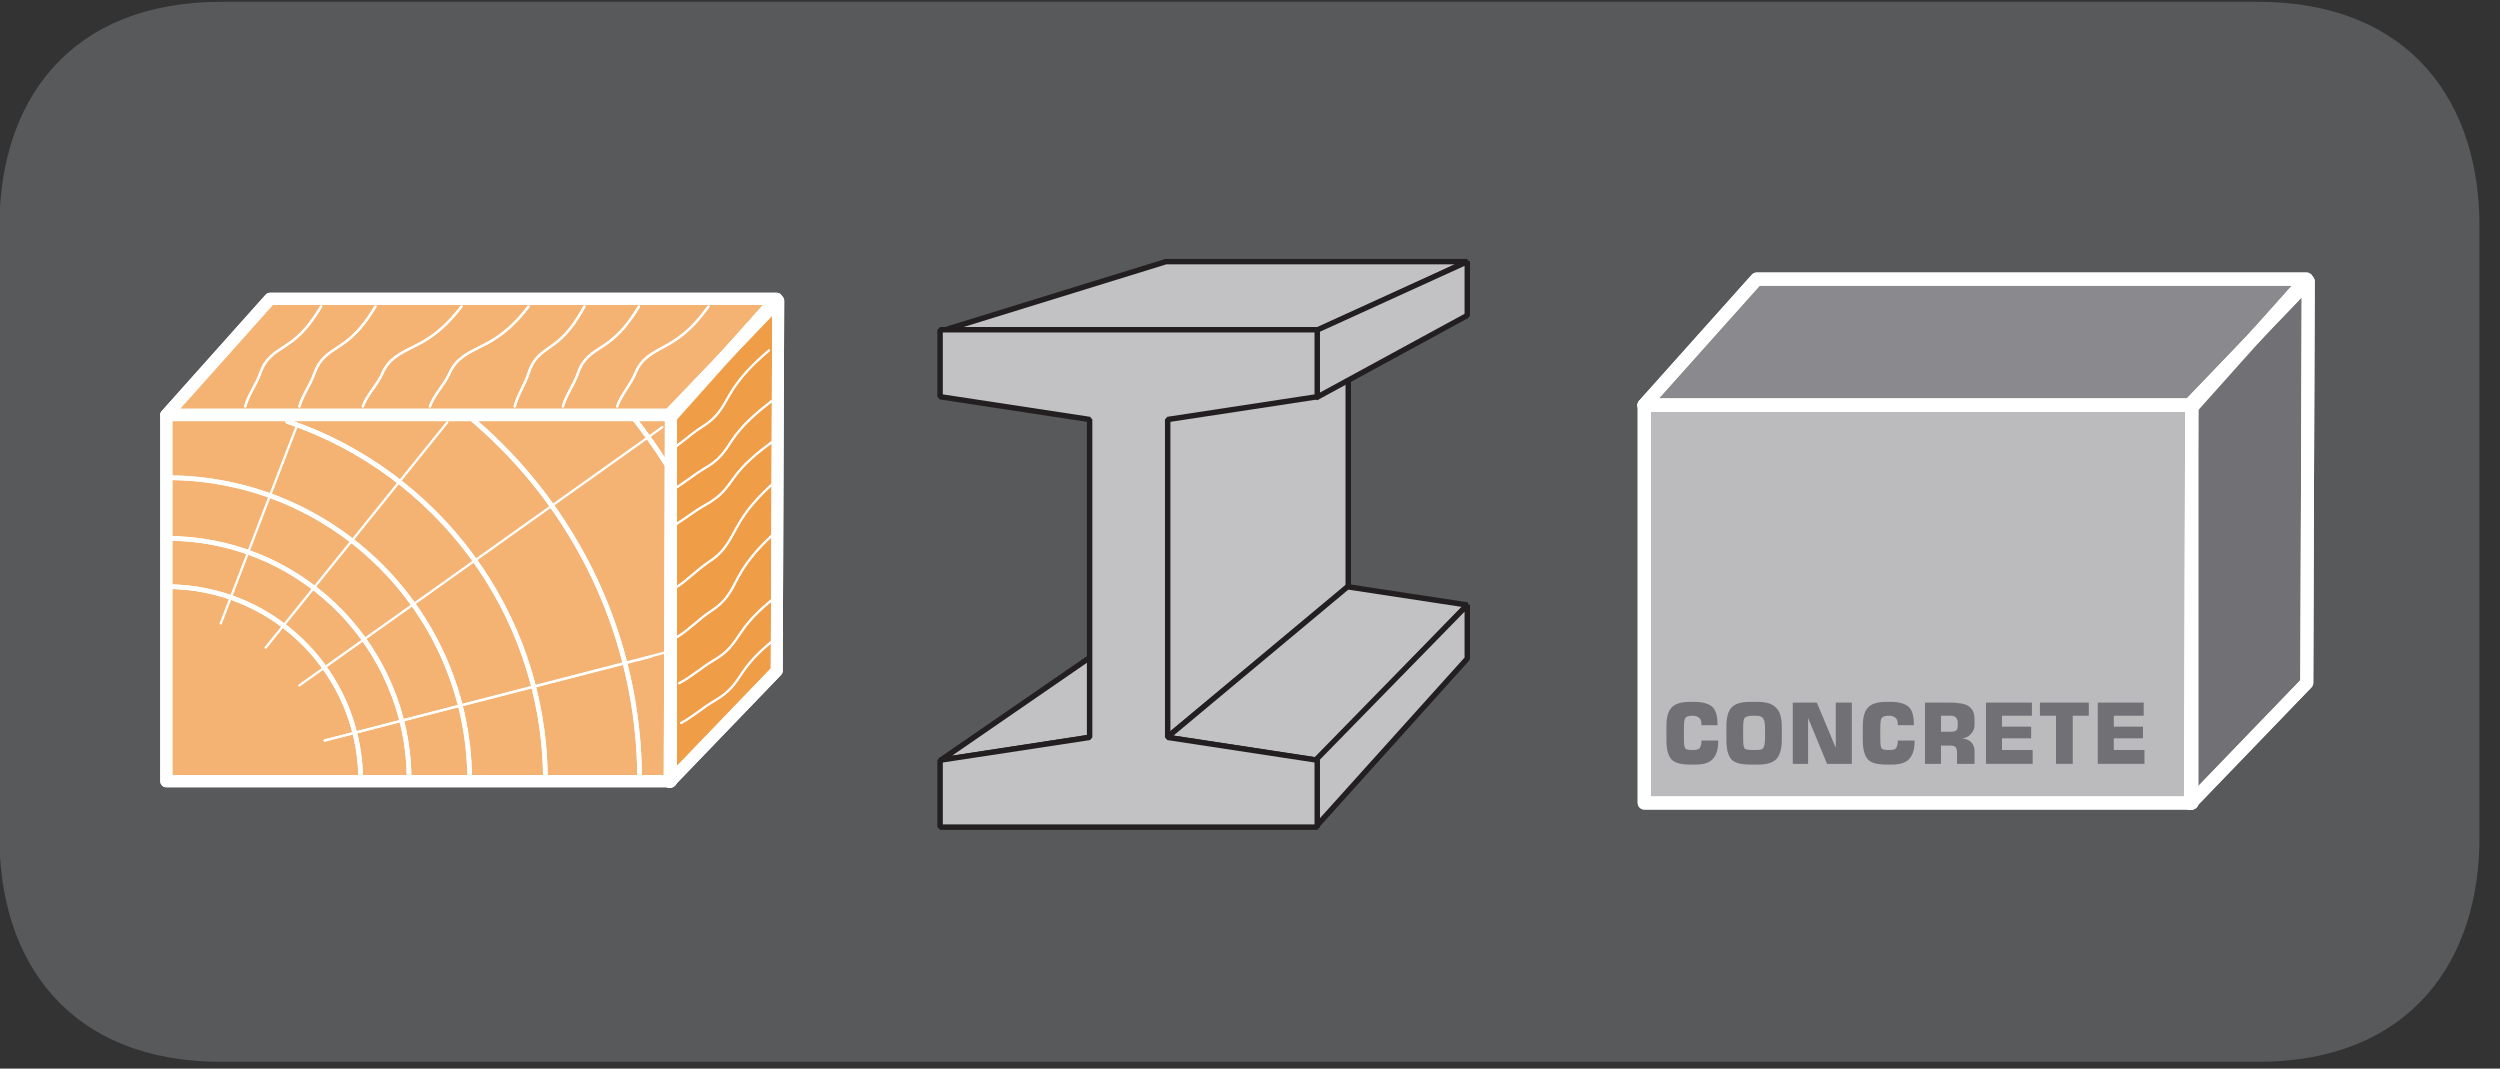 <?xml version="1.0" encoding="UTF-8"?>
<svg xmlns="http://www.w3.org/2000/svg" xmlns:xlink="http://www.w3.org/1999/xlink" width="53.558pt" height="22.893pt" viewBox="0 0 53.558 22.893" version="1.2">
<rect x="0" y="0" width="53.558" height="22.893" fill="#333333" stroke="none"/>
<defs>
<g>
<symbol overflow="visible" id="glyph0-0">
<path style="stroke:none;" d="M 0.094 0.328 L 0.094 -1.281 L 1 -1.281 L 1 0.328 Z M 0.188 0.219 L 0.891 0.219 L 0.891 -1.172 L 0.188 -1.172 Z M 0.188 0.219 "/>
</symbol>
<symbol overflow="visible" id="glyph0-1">
<path style="stroke:none;" d="M 1.203 -0.5 L 1.203 -0.469 C 1.203 -0.301 1.16 -0.176 1.078 -0.094 C 1.004 -0.02 0.883 0.016 0.719 0.016 L 0.594 0.016 C 0.406 0.016 0.273 -0.02 0.203 -0.094 C 0.129 -0.176 0.094 -0.316 0.094 -0.516 L 0.094 -0.797 C 0.094 -0.992 0.129 -1.129 0.203 -1.203 C 0.273 -1.285 0.406 -1.328 0.594 -1.328 L 0.688 -1.328 C 0.871 -1.328 1.004 -1.289 1.078 -1.219 C 1.148 -1.156 1.188 -1.035 1.188 -0.859 L 1.188 -0.828 L 0.844 -0.828 L 0.844 -0.859 C 0.844 -0.918 0.824 -0.961 0.797 -0.984 C 0.766 -1.012 0.715 -1.031 0.656 -1.031 C 0.57 -1.031 0.52 -1.012 0.5 -0.984 C 0.477 -0.953 0.469 -0.879 0.469 -0.766 L 0.469 -0.547 C 0.469 -0.43 0.477 -0.355 0.5 -0.328 C 0.52 -0.305 0.57 -0.297 0.656 -0.297 C 0.727 -0.297 0.773 -0.305 0.797 -0.328 C 0.824 -0.355 0.844 -0.41 0.844 -0.484 L 0.844 -0.5 Z M 1.203 -0.5 "/>
</symbol>
<symbol overflow="visible" id="glyph0-2">
<path style="stroke:none;" d="M 0.453 -0.766 L 0.453 -0.547 C 0.453 -0.43 0.461 -0.355 0.484 -0.328 C 0.512 -0.305 0.57 -0.297 0.656 -0.297 L 0.719 -0.297 C 0.801 -0.297 0.852 -0.305 0.875 -0.328 C 0.902 -0.355 0.922 -0.43 0.922 -0.547 L 0.922 -0.766 C 0.922 -0.879 0.902 -0.953 0.875 -0.984 C 0.852 -1.012 0.801 -1.031 0.719 -1.031 L 0.656 -1.031 C 0.57 -1.031 0.512 -1.012 0.484 -0.984 C 0.461 -0.953 0.453 -0.879 0.453 -0.766 Z M 0.094 -0.797 C 0.094 -0.992 0.129 -1.129 0.203 -1.203 C 0.273 -1.285 0.406 -1.328 0.594 -1.328 L 0.766 -1.328 C 0.949 -1.328 1.082 -1.285 1.156 -1.203 C 1.238 -1.129 1.281 -0.992 1.281 -0.797 L 1.281 -0.516 C 1.281 -0.316 1.238 -0.176 1.156 -0.094 C 1.082 -0.02 0.949 0.016 0.766 0.016 L 0.594 0.016 C 0.406 0.016 0.273 -0.02 0.203 -0.094 C 0.129 -0.176 0.094 -0.316 0.094 -0.516 Z M 0.094 -0.797 "/>
</symbol>
<symbol overflow="visible" id="glyph0-3">
<path style="stroke:none;" d="M 0.141 0 L 0.141 -1.312 L 0.656 -1.312 L 1.062 -0.344 L 1.062 -1.312 L 1.406 -1.312 L 1.406 0 L 0.875 0 L 0.469 -0.984 L 0.469 0 Z M 0.141 0 "/>
</symbol>
<symbol overflow="visible" id="glyph0-4">
<path style="stroke:none;" d="M 0.484 -0.688 L 0.688 -0.688 C 0.746 -0.688 0.789 -0.695 0.812 -0.719 C 0.832 -0.738 0.844 -0.773 0.844 -0.828 L 0.844 -0.875 C 0.844 -0.934 0.824 -0.977 0.797 -1 C 0.773 -1.02 0.738 -1.031 0.688 -1.031 L 0.484 -1.031 Z M 0.141 0 L 0.141 -1.312 L 0.672 -1.312 C 0.867 -1.312 1.004 -1.285 1.078 -1.234 C 1.16 -1.18 1.203 -1.086 1.203 -0.953 L 1.203 -0.844 C 1.203 -0.758 1.176 -0.691 1.125 -0.641 C 1.082 -0.586 1.02 -0.555 0.938 -0.547 C 1.027 -0.535 1.098 -0.504 1.141 -0.453 C 1.18 -0.41 1.203 -0.348 1.203 -0.266 L 1.203 0 L 0.828 0 L 0.828 -0.234 C 0.828 -0.293 0.816 -0.336 0.797 -0.359 C 0.773 -0.379 0.738 -0.391 0.688 -0.391 L 0.484 -0.391 L 0.484 0 Z M 0.141 0 "/>
</symbol>
<symbol overflow="visible" id="glyph0-5">
<path style="stroke:none;" d="M 0.141 0 L 0.141 -1.312 L 1.125 -1.312 L 1.125 -1.031 L 0.484 -1.031 L 0.484 -0.797 L 1.109 -0.797 L 1.109 -0.547 L 0.484 -0.547 L 0.484 -0.297 L 1.141 -0.297 L 1.141 0 Z M 0.141 0 "/>
</symbol>
<symbol overflow="visible" id="glyph0-6">
<path style="stroke:none;" d="M 0.391 0 L 0.391 -1.031 L 0.047 -1.031 L 0.047 -1.312 L 1.094 -1.312 L 1.094 -1.031 L 0.75 -1.031 L 0.75 0 Z M 0.391 0 "/>
</symbol>
</g>
<clipPath id="clip1">
  <path d="M 0 0.039 L 53 0.039 L 53 22.746 L 0 22.746 Z M 0 0.039 "/>
</clipPath>
<clipPath id="clip2">
  <path d="M 0 0.039 L 53.117 0.039 L 53.117 22.746 L 0 22.746 Z M 0 0.039 "/>
</clipPath>
</defs>
<g id="surface1">
<g clip-path="url(#clip1)" clip-rule="nonzero">
<path style=" stroke:none;fill-rule:nonzero;fill:rgb(34.509%,34.901%,35.686%);fill-opacity:1;" d="M 52.785 17.938 C 52.785 20.406 51.453 22.414 48.363 22.414 L 4.754 22.414 C 1.664 22.414 0.332 20.406 0.332 17.938 L 0.332 4.848 C 0.332 2.375 1.664 0.375 4.754 0.375 L 48.363 0.375 C 51.453 0.375 52.785 2.375 52.785 4.848 Z M 52.785 17.938 "/>
</g>
<g clip-path="url(#clip2)" clip-rule="nonzero">
<path style="fill:none;stroke-width:0.672;stroke-linecap:butt;stroke-linejoin:miter;stroke:rgb(34.509%,34.901%,35.686%);stroke-opacity:1;stroke-miterlimit:22.926;" d="M -0.001 0.001 C -0.001 -2.488 -1.344 -4.513 -4.459 -4.513 L -48.429 -4.513 C -51.544 -4.513 -52.887 -2.488 -52.887 0.001 L -52.887 13.199 C -52.887 15.692 -51.544 17.708 -48.429 17.708 L -4.459 17.708 C -1.344 17.708 -0.001 15.692 -0.001 13.199 Z M -0.001 0.001 " transform="matrix(0.992,0,0,-0.992,52.786,17.938)"/>
</g>
<path style=" stroke:none;fill-rule:nonzero;fill:rgb(95.686%,70.197%,44.705%);fill-opacity:1;" d="M 16.594 6.445 L 5.824 6.445 L 3.617 8.844 L 14.387 8.844 Z M 16.594 6.445 "/>
<path style="fill:none;stroke-width:0.263;stroke-linecap:round;stroke-linejoin:round;stroke:rgb(100%,100%,100%);stroke-opacity:1;stroke-miterlimit:4;" d="M -0.001 -0.001 L -10.939 -0.001 L -13.176 -2.506 L -2.238 -2.506 Z M -0.001 -0.001 " transform="matrix(0.992,0,0,-0.992,16.638,6.401)"/>
<path style=" stroke:none;fill-rule:nonzero;fill:rgb(95.686%,70.197%,44.705%);fill-opacity:1;" d="M 14.324 16.691 L 3.605 16.691 L 3.605 8.938 L 14.324 8.938 Z M 14.324 16.691 "/>
<path style="fill:none;stroke-width:0.262;stroke-linecap:round;stroke-linejoin:round;stroke:rgb(100%,100%,100%);stroke-opacity:1;stroke-miterlimit:4;" d="M 14.49 6.058 L 3.592 6.058 L 3.592 13.966 L 14.49 13.966 Z M 14.49 6.058 " transform="matrix(0.992,0,0,-0.992,0,22.746)"/>
<path style=" stroke:none;fill-rule:nonzero;fill:rgb(94.118%,61.569%,28.235%);fill-opacity:1;" d="M 14.391 16.707 L 14.418 8.867 L 16.625 6.492 L 16.598 14.348 Z M 14.391 16.707 "/>
<path style="fill:none;stroke-width:0.258;stroke-linecap:round;stroke-linejoin:round;stroke:rgb(100%,100%,100%);stroke-opacity:1;stroke-miterlimit:4;" d="M 0 -0.001 L 0.028 7.974 L 2.344 10.393 L 2.312 2.401 Z M 0 -0.001 " transform="matrix(0.992,0,0,-0.992,14.347,16.753)"/>
<path style="fill:none;stroke-width:0.1;stroke-linecap:round;stroke-linejoin:round;stroke:rgb(100%,100%,100%);stroke-opacity:1;stroke-miterlimit:4;" d="M -0 -0.002 C 0.252 -0.325 0.492 -0.659 0.713 -1.01 M -3.474 -0.037 C -1.272 -1.916 0.126 -4.704 0.126 -7.827 M -7.475 -0.076 C -4.277 -1.156 -1.961 -4.161 -1.91 -7.709 L -1.91 -7.827 M -10.075 -1.29 C -10.004 -1.29 -9.925 -1.293 -9.846 -1.293 C -6.381 -1.412 -3.596 -4.239 -3.545 -7.733 L -3.545 -7.827 M -10.075 -2.597 C -9.992 -2.597 -9.909 -2.601 -9.827 -2.605 C -7.089 -2.731 -4.9 -4.972 -4.852 -7.733 L -4.852 -7.827 M -10.075 -3.641 C -9.996 -3.641 -9.921 -3.641 -9.842 -3.649 C -7.688 -3.767 -5.971 -5.523 -5.9 -7.69 C -5.896 -7.737 -5.896 -7.78 -5.896 -7.827 " transform="matrix(0.992,0,0,-0.992,13.578,8.955)"/>
<path style="fill:none;stroke-width:0.05;stroke-linecap:round;stroke-linejoin:round;stroke:rgb(100%,100%,100%);stroke-opacity:1;stroke-miterlimit:4;" d="M -0 -0.002 L 7.046 1.81 M -2.245 2.527 L -0.591 6.824 M 4.104 7.214 C 4.163 7.458 4.324 7.683 4.403 7.935 C 4.502 8.246 4.659 8.352 4.919 8.533 C 5.23 8.75 5.427 9.041 5.608 9.372 M 2.272 7.214 C 2.355 7.458 2.588 7.683 2.698 7.935 C 2.84 8.246 3.06 8.352 3.426 8.533 C 3.864 8.75 4.147 9.041 4.403 9.372 M 0.823 7.214 C 0.906 7.458 1.142 7.683 1.248 7.935 C 1.39 8.246 1.615 8.352 1.977 8.533 C 2.414 8.75 2.698 9.041 2.954 9.372 M 6.317 7.214 C 6.396 7.458 6.609 7.683 6.711 7.935 C 6.841 8.246 7.046 8.352 7.385 8.533 C 7.786 8.75 8.05 9.041 8.287 9.372 M 5.144 7.214 C 5.211 7.458 5.384 7.683 5.47 7.935 C 5.577 8.246 5.754 8.352 6.034 8.533 C 6.368 8.75 6.585 9.041 6.786 9.372 M -0.544 7.214 C -0.481 7.458 -0.303 7.683 -0.221 7.935 C -0.106 8.246 0.067 8.352 0.346 8.533 C 0.677 8.75 0.898 9.041 1.095 9.372 M -1.717 7.214 C -1.654 7.458 -1.477 7.683 -1.39 7.935 C -1.28 8.246 -1.111 8.352 -0.831 8.533 C -0.492 8.75 -0.272 9.041 -0.079 9.372 " transform="matrix(0.992,0,0,-0.992,6.957,15.862)"/>
<path style="fill:none;stroke-width:0.044;stroke-linecap:round;stroke-linejoin:round;stroke:rgb(100%,100%,100%);stroke-opacity:1;stroke-miterlimit:4;" d="M 0.002 -0.001 C 0.246 0.129 0.47 0.326 0.73 0.467 C 1.053 0.649 1.156 0.798 1.337 1.05 C 1.55 1.35 1.849 1.594 2.18 1.838 M 0.061 -1.336 C 0.305 -1.191 0.533 -0.943 0.782 -0.777 C 1.108 -0.568 1.211 -0.367 1.388 -0.041 C 1.597 0.357 1.888 0.664 2.223 0.964 M 0.108 -2.392 C 0.352 -2.246 0.581 -2.002 0.837 -1.833 C 1.16 -1.628 1.262 -1.423 1.431 -1.096 C 1.644 -0.698 1.936 -0.395 2.27 -0.096 M -0.077 1.621 C 0.171 1.759 0.396 1.992 0.652 2.149 C 0.979 2.354 1.073 2.543 1.246 2.846 C 1.463 3.221 1.758 3.512 2.093 3.799 M -0.038 0.763 C 0.214 0.893 0.443 1.098 0.695 1.247 C 1.018 1.432 1.124 1.594 1.298 1.862 C 1.51 2.181 1.81 2.441 2.144 2.701 M 0.155 -3.388 C 0.404 -3.258 0.636 -3.054 0.888 -2.9 C 1.211 -2.719 1.309 -2.553 1.491 -2.289 C 1.703 -1.967 1.999 -1.707 2.333 -1.451 M 0.195 -4.247 C 0.443 -4.117 0.671 -3.908 0.927 -3.762 C 1.246 -3.573 1.353 -3.412 1.53 -3.144 C 1.743 -2.825 2.042 -2.569 2.377 -2.309 " transform="matrix(0.992,0,0,-0.992,14.397,11.276)"/>
<path style="fill:none;stroke-width:0.263;stroke-linecap:round;stroke-linejoin:round;stroke:rgb(100%,100%,100%);stroke-opacity:1;stroke-miterlimit:4;" d="M -0.001 -0.001 L -10.939 -0.001 L -13.176 -2.506 L -2.238 -2.506 Z M -0.001 -0.001 " transform="matrix(0.992,0,0,-0.992,16.638,6.401)"/>
<path style="fill:none;stroke-width:0.258;stroke-linecap:round;stroke-linejoin:round;stroke:rgb(100%,100%,100%);stroke-opacity:1;stroke-miterlimit:4;" d="M 0 -0.001 L 0.028 7.974 L 2.344 10.393 L 2.312 2.401 Z M 0 -0.001 " transform="matrix(0.992,0,0,-0.992,14.347,16.753)"/>
<path style="fill:none;stroke-width:0.262;stroke-linecap:round;stroke-linejoin:round;stroke:rgb(100%,100%,100%);stroke-opacity:1;stroke-miterlimit:4;" d="M 14.49 6.058 L 3.592 6.058 L 3.592 13.966 L 14.49 13.966 Z M 14.49 6.058 " transform="matrix(0.992,0,0,-0.992,0,22.746)"/>
<path style="fill:none;stroke-width:0.1;stroke-linecap:round;stroke-linejoin:round;stroke:rgb(100%,100%,100%);stroke-opacity:1;stroke-miterlimit:4;" d="M -0 -0.002 C 0.252 -0.325 0.492 -0.659 0.713 -1.01 M -3.474 -0.037 C -1.272 -1.916 0.126 -4.704 0.126 -7.827 M -7.475 -0.076 C -4.277 -1.156 -1.961 -4.161 -1.91 -7.709 L -1.91 -7.827 M -10.075 -1.29 C -10.004 -1.29 -9.925 -1.293 -9.846 -1.293 C -6.381 -1.412 -3.596 -4.239 -3.545 -7.733 L -3.545 -7.827 M -10.075 -2.597 C -9.992 -2.597 -9.909 -2.601 -9.827 -2.605 C -7.089 -2.731 -4.9 -4.972 -4.852 -7.733 L -4.852 -7.827 M -10.075 -3.641 C -9.996 -3.641 -9.921 -3.641 -9.842 -3.649 C -7.688 -3.767 -5.971 -5.523 -5.9 -7.69 C -5.896 -7.737 -5.896 -7.78 -5.896 -7.827 " transform="matrix(0.992,0,0,-0.992,13.578,8.955)"/>
<path style="fill:none;stroke-width:0.05;stroke-linecap:round;stroke-linejoin:round;stroke:rgb(100%,100%,100%);stroke-opacity:1;stroke-miterlimit:4;" d="M -0 -0.002 L 7.361 1.901 M -0.548 1.188 L 7.29 6.765 M -1.276 2.003 L 2.647 6.871 M 4.104 7.214 C 4.163 7.458 4.324 7.683 4.403 7.935 C 4.502 8.246 4.659 8.352 4.919 8.533 C 5.23 8.75 5.427 9.041 5.608 9.372 M 2.272 7.214 C 2.355 7.458 2.588 7.683 2.698 7.935 C 2.84 8.246 3.06 8.352 3.426 8.533 C 3.864 8.75 4.147 9.041 4.403 9.372 M 0.823 7.214 C 0.906 7.458 1.142 7.683 1.248 7.935 C 1.39 8.246 1.615 8.352 1.977 8.533 C 2.418 8.75 2.698 9.041 2.954 9.372 M 6.317 7.214 C 6.396 7.458 6.609 7.683 6.711 7.935 C 6.841 8.246 7.05 8.352 7.385 8.533 C 7.786 8.75 8.05 9.041 8.287 9.372 M 5.144 7.214 C 5.211 7.458 5.384 7.683 5.47 7.935 C 5.577 8.246 5.754 8.352 6.034 8.533 C 6.368 8.75 6.585 9.041 6.786 9.372 M -0.548 7.214 C -0.481 7.458 -0.307 7.683 -0.221 7.935 C -0.106 8.246 0.063 8.352 0.346 8.533 C 0.677 8.75 0.898 9.041 1.095 9.372 M -1.717 7.214 C -1.654 7.458 -1.477 7.683 -1.394 7.935 C -1.284 8.246 -1.111 8.352 -0.831 8.533 C -0.492 8.75 -0.276 9.041 -0.079 9.372 " transform="matrix(0.992,0,0,-0.992,6.957,15.862)"/>
<path style="fill:none;stroke-width:0.044;stroke-linecap:round;stroke-linejoin:round;stroke:rgb(100%,100%,100%);stroke-opacity:1;stroke-miterlimit:4;" d="M 0.002 -0.001 C 0.246 0.129 0.47 0.326 0.73 0.467 C 1.053 0.649 1.156 0.798 1.337 1.05 C 1.55 1.35 1.849 1.594 2.18 1.838 M 0.061 -1.336 C 0.305 -1.191 0.533 -0.943 0.782 -0.777 C 1.108 -0.568 1.211 -0.367 1.388 -0.041 C 1.597 0.357 1.888 0.664 2.223 0.964 M 0.108 -2.392 C 0.352 -2.246 0.581 -2.002 0.837 -1.833 C 1.16 -1.628 1.262 -1.423 1.431 -1.096 C 1.644 -0.698 1.936 -0.395 2.27 -0.096 M -0.077 1.621 C 0.171 1.759 0.396 1.992 0.652 2.149 C 0.979 2.354 1.073 2.543 1.246 2.846 C 1.463 3.221 1.758 3.512 2.093 3.799 M -0.038 0.763 C 0.214 0.893 0.443 1.098 0.695 1.247 C 1.018 1.432 1.124 1.594 1.298 1.862 C 1.51 2.181 1.81 2.441 2.144 2.701 M 0.155 -3.388 C 0.404 -3.258 0.636 -3.054 0.888 -2.9 C 1.211 -2.719 1.309 -2.553 1.491 -2.289 C 1.703 -1.967 1.999 -1.707 2.333 -1.451 M 0.195 -4.247 C 0.443 -4.117 0.671 -3.908 0.927 -3.762 C 1.246 -3.573 1.353 -3.412 1.53 -3.144 C 1.743 -2.825 2.042 -2.569 2.377 -2.309 " transform="matrix(0.992,0,0,-0.992,14.397,11.276)"/>
<path style=" stroke:none;fill-rule:nonzero;fill:rgb(76.079%,76.079%,77.255%);fill-opacity:1;" d="M 20.152 7.082 L 24.98 5.621 L 31.422 5.621 L 28.207 7.082 Z M 20.152 7.082 "/>
<path style="fill:none;stroke-width:0.118;stroke-linecap:butt;stroke-linejoin:bevel;stroke:rgb(13.725%,12.157%,12.549%);stroke-opacity:1;stroke-miterlimit:2.613;" d="M -0.001 0.002 L 4.867 1.506 L 11.374 1.506 L 8.125 0.002 Z M -0.001 0.002 " transform="matrix(0.992,0,0,-0.992,20.149,7.099)"/>
<path style=" stroke:none;fill-rule:nonzero;fill:rgb(76.079%,76.079%,77.255%);fill-opacity:1;" d="M 20.152 16.273 L 24.98 12.973 L 27.531 12.582 L 23.344 15.789 Z M 20.152 16.273 "/>
<path style="fill:none;stroke-width:0.118;stroke-linecap:butt;stroke-linejoin:bevel;stroke:rgb(13.725%,12.157%,12.549%);stroke-opacity:1;stroke-miterlimit:2.613;" d="M 0.001 0 L 4.873 3.356 L 7.453 3.75 L 3.219 0.497 Z M 0.001 0 " transform="matrix(0.992,0,0,-0.992,20.147,16.289)"/>
<path style=" stroke:none;fill-rule:nonzero;fill:rgb(76.079%,76.079%,77.255%);fill-opacity:1;" d="M 25.016 8.996 L 28.871 7.148 L 28.871 12.586 L 25.016 15.789 Z M 25.016 8.996 "/>
<path style="fill:none;stroke-width:0.118;stroke-linecap:butt;stroke-linejoin:bevel;stroke:rgb(13.725%,12.157%,12.549%);stroke-opacity:1;stroke-miterlimit:2.613;" d="M 0.001 0.001 L 3.916 1.868 L 3.916 -3.626 L 0.001 -6.868 Z M 0.001 0.001 " transform="matrix(0.992,0,0,-0.992,24.999,8.989)"/>
<path style=" stroke:none;fill-rule:nonzero;fill:rgb(76.079%,76.079%,77.255%);fill-opacity:1;" d="M 25.016 15.789 L 28.871 12.582 L 31.422 12.973 L 28.207 16.273 Z M 25.016 15.789 "/>
<path style="fill:none;stroke-width:0.118;stroke-linecap:butt;stroke-linejoin:bevel;stroke:rgb(13.725%,12.157%,12.549%);stroke-opacity:1;stroke-miterlimit:2.613;" d="M 0 0.002 L 3.896 3.255 L 6.483 2.861 L 3.234 -0.494 Z M 0 0.002 " transform="matrix(0.992,0,0,-0.992,25.003,15.799)"/>
<path style=" stroke:none;fill-rule:nonzero;fill:rgb(76.079%,76.079%,77.255%);fill-opacity:1;" d="M 28.207 16.273 L 31.422 12.973 L 31.422 14.117 L 28.207 17.703 Z M 28.207 16.273 "/>
<path style="fill:none;stroke-width:0.118;stroke-linecap:butt;stroke-linejoin:bevel;stroke:rgb(13.725%,12.157%,12.549%);stroke-opacity:1;stroke-miterlimit:2.613;" d="M 0 0.001 L 3.269 3.345 L 3.269 2.187 L 0 -1.444 Z M 0 0.001 " transform="matrix(0.992,0,0,-0.992,28.191,16.279)"/>
<path style=" stroke:none;fill-rule:nonzero;fill:rgb(100%,100%,100%);fill-opacity:1;" d="M 28.207 7.082 L 31.422 5.621 L 31.422 6.762 L 28.207 8.512 Z M 28.207 7.082 "/>
<path style=" stroke:none;fill-rule:nonzero;fill:rgb(100%,100%,100%);fill-opacity:1;" d="M 31.066 5.781 L 31.016 5.805 L 31.422 5.805 L 31.422 5.781 Z M 31.066 5.781 "/>
<path style=" stroke:none;fill-rule:nonzero;fill:rgb(100%,100%,100%);fill-opacity:1;" d="M 31.125 5.758 L 31.066 5.781 L 31.422 5.781 L 31.422 5.758 Z M 31.125 5.758 "/>
<path style=" stroke:none;fill-rule:nonzero;fill:rgb(76.079%,76.079%,77.255%);fill-opacity:1;" d="M 28.207 7.082 L 31.422 5.621 L 31.422 6.762 L 28.207 8.512 Z M 28.207 7.082 "/>
<path style="fill:none;stroke-width:0.118;stroke-linecap:butt;stroke-linejoin:bevel;stroke:rgb(13.725%,12.157%,12.549%);stroke-opacity:1;stroke-miterlimit:2.613;" d="M 0 0 L 3.269 1.489 L 3.269 0.327 L 0 -1.453 Z M 0 0 " transform="matrix(0.992,0,0,-0.992,28.191,7.082)"/>
<path style=" stroke:none;fill-rule:nonzero;fill:rgb(76.079%,76.079%,77.255%);fill-opacity:1;" d="M 23.344 15.789 L 23.344 8.996 L 20.152 8.512 L 20.152 7.086 L 28.207 7.086 L 28.207 8.512 L 25.016 8.996 L 25.016 15.789 L 28.207 16.273 L 28.207 17.703 L 20.152 17.703 L 20.152 16.273 Z M 23.344 15.789 "/>
<path style="fill:none;stroke-width:0.118;stroke-linecap:butt;stroke-linejoin:bevel;stroke:rgb(13.725%,12.157%,12.549%);stroke-opacity:1;stroke-miterlimit:2.613;" d="M 0 0 L 0 6.865 L -3.229 7.357 L -3.229 8.803 L 4.916 8.803 L 4.916 7.357 L 1.686 6.865 L 1.686 0 L 4.916 -0.492 L 4.916 -1.938 L -3.229 -1.938 L -3.229 -0.492 Z M 0 0 " transform="matrix(0.992,0,0,-0.992,23.343,15.797)"/>
<path style=" stroke:none;fill-rule:nonzero;fill:rgb(54.118%,54.118%,55.687%);fill-opacity:1;" d="M 49.363 6.027 L 37.668 6.027 L 35.273 8.633 L 46.969 8.633 Z M 49.363 6.027 "/>
<path style="fill:none;stroke-width:0.285;stroke-linecap:round;stroke-linejoin:round;stroke:rgb(100%,100%,100%);stroke-opacity:1;stroke-miterlimit:4;" d="M 0.002 -0.001 L -11.873 -0.001 L -14.307 -2.723 L -2.432 -2.723 Z M 0.002 -0.001 " transform="matrix(0.992,0,0,-0.992,49.412,5.979)"/>
<path style=" stroke:none;fill-rule:nonzero;fill:rgb(73.334%,73.334%,74.51%);fill-opacity:1;" d="M 46.898 17.152 L 35.27 17.152 L 35.27 8.734 L 46.898 8.734 Z M 46.898 17.152 "/>
<path style="fill:none;stroke-width:0.284;stroke-linecap:round;stroke-linejoin:round;stroke:rgb(100%,100%,100%);stroke-opacity:1;stroke-miterlimit:4;" d="M 47.337 5.589 L 35.51 5.589 L 35.51 14.179 L 47.337 14.179 Z M 47.337 5.589 " transform="matrix(0.992,0,0,-0.992,0,22.746)"/>
<path style=" stroke:none;fill-rule:nonzero;fill:rgb(44.313%,43.921%,45.49%);fill-opacity:1;" d="M 46.973 17.168 L 47 8.656 L 49.398 6.074 L 49.371 14.605 Z M 46.973 17.168 "/>
<path style="fill:none;stroke-width:0.28;stroke-linecap:round;stroke-linejoin:round;stroke:rgb(100%,100%,100%);stroke-opacity:1;stroke-miterlimit:4;" d="M -0.001 0.002 L 0.026 8.659 L 2.543 11.282 L 2.512 2.609 Z M -0.001 0.002 " transform="matrix(0.992,0,0,-0.992,46.927,17.217)"/>
<path style="fill:none;stroke-width:0.285;stroke-linecap:round;stroke-linejoin:round;stroke:rgb(100%,100%,100%);stroke-opacity:1;stroke-miterlimit:4;" d="M 0.002 -0.001 L -11.873 -0.001 L -14.307 -2.723 L -2.432 -2.723 Z M 0.002 -0.001 " transform="matrix(0.992,0,0,-0.992,49.412,5.979)"/>
<path style="fill:none;stroke-width:0.28;stroke-linecap:round;stroke-linejoin:round;stroke:rgb(100%,100%,100%);stroke-opacity:1;stroke-miterlimit:4;" d="M -0.001 0.002 L 0.026 8.659 L 2.543 11.282 L 2.512 2.609 Z M -0.001 0.002 " transform="matrix(0.992,0,0,-0.992,46.927,17.217)"/>
<path style="fill:none;stroke-width:0.284;stroke-linecap:round;stroke-linejoin:round;stroke:rgb(100%,100%,100%);stroke-opacity:1;stroke-miterlimit:4;" d="M 47.337 5.589 L 35.51 5.589 L 35.51 14.179 L 47.337 14.179 Z M 47.337 5.589 " transform="matrix(0.992,0,0,-0.992,0,22.746)"/>
<g style="fill:rgb(44.313%,43.921%,45.49%);fill-opacity:1;">
  <use xlink:href="#glyph0-1" x="35.606" y="16.364"/>
  <use xlink:href="#glyph0-2" x="36.891" y="16.364"/>
  <use xlink:href="#glyph0-3" x="38.266" y="16.364"/>
  <use xlink:href="#glyph0-1" x="39.813" y="16.364"/>
  <use xlink:href="#glyph0-4" x="41.098" y="16.364"/>
  <use xlink:href="#glyph0-5" x="42.405" y="16.364"/>
  <use xlink:href="#glyph0-6" x="43.655" y="16.364"/>
</g>
<g style="fill:rgb(44.313%,43.921%,45.49%);fill-opacity:1;">
  <use xlink:href="#glyph0-5" x="44.8" y="16.364"/>
</g>
</g>
</svg>

